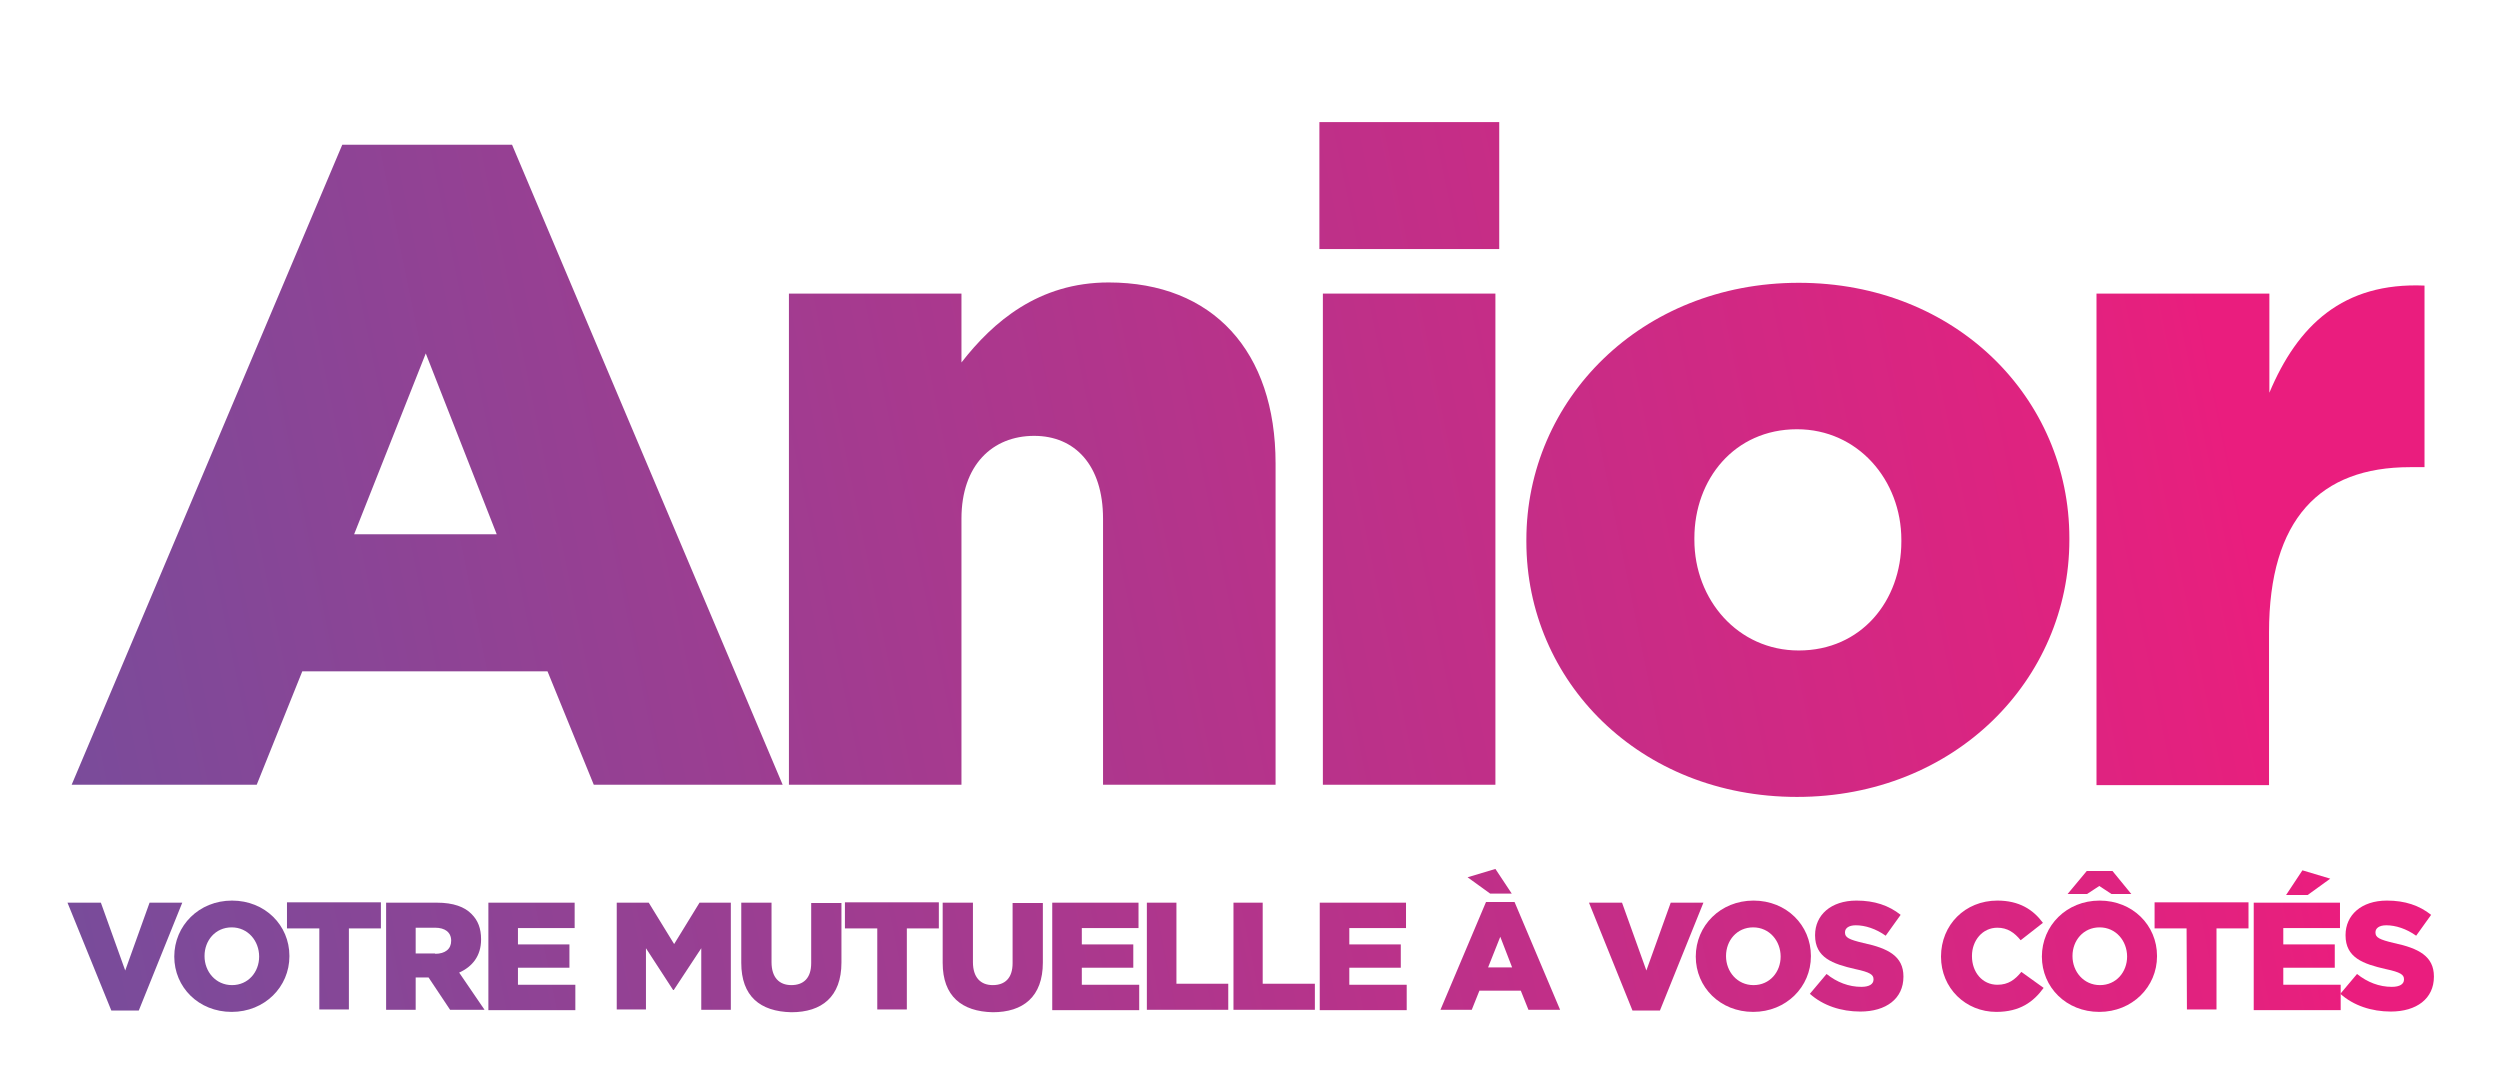 <?xml version="1.0" encoding="utf-8"?>
<!-- Generator: Adobe Illustrator 23.0.2, SVG Export Plug-In . SVG Version: 6.00 Build 0)  -->
<svg version="1.1" id="Calque_1" xmlns="http://www.w3.org/2000/svg" xmlns:xlink="http://www.w3.org/1999/xlink" x="0px" y="0px"
	 viewBox="0 0 718.7 311.4" style="enable-background:new 0 0 718.7 311.4;" xml:space="preserve">
<style type="text/css">
	.st0{fill:url(#SVGID_1_);}
	.st1{fill:url(#SVGID_2_);}
	.st2{fill:url(#SVGID_3_);}
	.st3{fill:url(#SVGID_4_);}
	.st4{fill:url(#SVGID_5_);}
	.st5{fill:url(#SVGID_6_);}
	.st6{fill:url(#SVGID_7_);}
	.st7{fill:url(#SVGID_8_);}
	.st8{fill:url(#SVGID_9_);}
	.st9{fill:url(#SVGID_10_);}
	.st10{fill:url(#SVGID_11_);}
	.st11{fill:url(#SVGID_12_);}
	.st12{fill:url(#SVGID_13_);}
	.st13{fill:url(#SVGID_14_);}
	.st14{fill:url(#SVGID_15_);}
	.st15{fill:url(#SVGID_16_);}
	.st16{fill:url(#SVGID_17_);}
	.st17{fill:url(#SVGID_18_);}
	.st18{fill:url(#SVGID_19_);}
	.st19{fill:url(#SVGID_20_);}
	.st20{fill:url(#SVGID_21_);}
	.st21{fill:url(#SVGID_22_);}
	.st22{fill:url(#SVGID_23_);}
	.st23{fill:url(#SVGID_24_);}
	.st24{fill:url(#SVGID_25_);}
	.st25{fill:url(#SVGID_26_);}
	.st26{fill:url(#SVGID_27_);}
</style>
<g>
	<g>
		
			<linearGradient id="SVGID_1_" gradientUnits="userSpaceOnUse" x1="-30.625" y1="138.892" x2="623.273" y2="273.219" gradientTransform="matrix(1 0 0 -1 0 312)">
			<stop  offset="0" style="stop-color:#734E9C"/>
			<stop  offset="0.978" style="stop-color:#E6207E"/>
			<stop  offset="1" style="stop-color:#EA1D7E"/>
		</linearGradient>
		<path class="st0" d="M98.4,41.6h48.8l77.8,184h-54.3L157.4,193H86.9l-13.1,32.6H20.6L98.4,41.6z M142.8,153.6l-20.4-52l-20.6,52
			H142.8z"/>
		
			<linearGradient id="SVGID_2_" gradientUnits="userSpaceOnUse" x1="-20.938" y1="91.739" x2="632.959" y2="226.066" gradientTransform="matrix(1 0 0 -1 0 312)">
			<stop  offset="0" style="stop-color:#734E9C"/>
			<stop  offset="0.978" style="stop-color:#E6207E"/>
			<stop  offset="1" style="stop-color:#EA1D7E"/>
		</linearGradient>
		<path class="st1" d="M226.8,84.4h49.6v19.8c9.1-11.7,22.2-23,42.3-23c30,0,48,19.8,48,52v92.4h-49.6v-76.5
			c0-15.4-8.1-23.8-19.8-23.8c-12,0-20.9,8.4-20.9,23.8v76.5h-49.6L226.8,84.4L226.8,84.4z"/>
		
			<linearGradient id="SVGID_3_" gradientUnits="userSpaceOnUse" x1="-21.43" y1="94.132" x2="632.467" y2="228.46" gradientTransform="matrix(1 0 0 -1 0 312)">
			<stop  offset="0" style="stop-color:#734E9C"/>
			<stop  offset="0.978" style="stop-color:#E6207E"/>
			<stop  offset="1" style="stop-color:#EA1D7E"/>
		</linearGradient>
		<path class="st2" d="M379.3,35.1H431v36.5h-51.7V35.1z M380.3,84.4h49.6v141.2h-49.6V84.4z"/>
		
			<linearGradient id="SVGID_4_" gradientUnits="userSpaceOnUse" x1="-11.987" y1="48.163" x2="641.911" y2="182.491" gradientTransform="matrix(1 0 0 -1 0 312)">
			<stop  offset="0" style="stop-color:#734E9C"/>
			<stop  offset="0.978" style="stop-color:#E6207E"/>
			<stop  offset="1" style="stop-color:#EA1D7E"/>
		</linearGradient>
		<path class="st3" d="M438.8,155.7v-0.5c0-40.2,32.9-73.9,78.3-73.9c45.2,0,77.8,33.2,77.8,73.4v0.5c0,40.2-32.9,73.9-78.3,73.9
			C471.4,229.1,438.8,195.9,438.8,155.7z M546.6,155.7v-0.5c0-17.2-12.5-31.8-30-31.8c-18,0-29.5,14.4-29.5,31.3v0.5
			c0,17.2,12.5,31.8,30,31.8C535.1,187,546.6,172.7,546.6,155.7z"/>
		
			<linearGradient id="SVGID_5_" gradientUnits="userSpaceOnUse" x1="-7.536" y1="26.497" x2="646.361" y2="160.825" gradientTransform="matrix(1 0 0 -1 0 312)">
			<stop  offset="0" style="stop-color:#734E9C"/>
			<stop  offset="0.978" style="stop-color:#E6207E"/>
			<stop  offset="1" style="stop-color:#EA1D7E"/>
		</linearGradient>
		<path class="st4" d="M602.8,84.4h49.6v28.5c8.1-19.3,21.1-31.8,44.6-30.8v52.2h-4.2c-25.8,0-40.5,14.9-40.5,47.5v43.9h-49.6V84.4
			H602.8z"/>
		
			<linearGradient id="SVGID_6_" gradientUnits="userSpaceOnUse" x1="-8.1" y1="29.245" x2="645.797" y2="163.573" gradientTransform="matrix(1 0 0 -1 0 312)">
			<stop  offset="0" style="stop-color:#734E9C"/>
			<stop  offset="0.978" style="stop-color:#E6207E"/>
			<stop  offset="1" style="stop-color:#EA1D7E"/>
		</linearGradient>
		<path class="st5" d="M19.4,259.5H29l7,19.5l7-19.5h9.4l-12.5,31H32L19.4,259.5z"/>
		
			<linearGradient id="SVGID_7_" gradientUnits="userSpaceOnUse" x1="-6.622" y1="22.048" x2="647.275" y2="156.376" gradientTransform="matrix(1 0 0 -1 0 312)">
			<stop  offset="0" style="stop-color:#734E9C"/>
			<stop  offset="0.978" style="stop-color:#E6207E"/>
			<stop  offset="1" style="stop-color:#EA1D7E"/>
		</linearGradient>
		<path class="st6" d="M50.1,275L50.1,275c0-8.9,7.1-16.1,16.6-16.1s16.5,7.1,16.5,15.9v0.1c0,8.8-7.1,16-16.6,16
			S50.1,283.8,50.1,275z M74.5,275L74.5,275c0-4.5-3.2-8.4-7.9-8.4s-7.8,3.8-7.8,8.2v0.1c0,4.4,3.2,8.3,7.9,8.3
			C71.4,283.2,74.5,279.4,74.5,275z"/>
		
			<linearGradient id="SVGID_8_" gradientUnits="userSpaceOnUse" x1="-5.639" y1="17.266" x2="648.258" y2="151.593" gradientTransform="matrix(1 0 0 -1 0 312)">
			<stop  offset="0" style="stop-color:#734E9C"/>
			<stop  offset="0.978" style="stop-color:#E6207E"/>
			<stop  offset="1" style="stop-color:#EA1D7E"/>
		</linearGradient>
		<path class="st7" d="M91.7,266.9h-9.2v-7.5h27v7.5h-9.2v23.3h-8.5v-23.3H91.7z"/>
		
			<linearGradient id="SVGID_9_" gradientUnits="userSpaceOnUse" x1="-4.253" y1="10.517" x2="649.644" y2="144.845" gradientTransform="matrix(1 0 0 -1 0 312)">
			<stop  offset="0" style="stop-color:#734E9C"/>
			<stop  offset="0.978" style="stop-color:#E6207E"/>
			<stop  offset="1" style="stop-color:#EA1D7E"/>
		</linearGradient>
		<path class="st8" d="M111,259.5h14.6c4.7,0,8,1.2,10,3.3c1.8,1.8,2.7,4.1,2.7,7.2v0.1c0,4.7-2.5,7.8-6.3,9.5l7.3,10.7h-9.9
			l-6.2-9.3h-3.7v9.3H111V259.5z M125.1,274.2c2.9,0,4.6-1.4,4.6-3.7v-0.1c0-2.4-1.8-3.7-4.6-3.7h-5.6v7.4h5.6V274.2z"/>
		
			<linearGradient id="SVGID_10_" gradientUnits="userSpaceOnUse" x1="-3.12" y1="5" x2="650.778" y2="139.327" gradientTransform="matrix(1 0 0 -1 0 312)">
			<stop  offset="0" style="stop-color:#734E9C"/>
			<stop  offset="0.978" style="stop-color:#E6207E"/>
			<stop  offset="1" style="stop-color:#EA1D7E"/>
		</linearGradient>
		<path class="st9" d="M140.4,259.5h24.8v7.3h-16.3v4.7h14.8v6.7h-14.8v4.9h16.5v7.3h-25V259.5z"/>
		
			<linearGradient id="SVGID_11_" gradientUnits="userSpaceOnUse" x1="-1.477" y1="-2.995" x2="652.42" y2="131.333" gradientTransform="matrix(1 0 0 -1 0 312)">
			<stop  offset="0" style="stop-color:#734E9C"/>
			<stop  offset="0.978" style="stop-color:#E6207E"/>
			<stop  offset="1" style="stop-color:#EA1D7E"/>
		</linearGradient>
		<path class="st10" d="M177.5,259.5h9l7.3,11.9l7.3-11.9h9v30.8h-8.5v-17.7l-7.9,12h-0.2l-7.8-12v17.6h-8.4v-30.7H177.5z"/>
		
			<linearGradient id="SVGID_12_" gradientUnits="userSpaceOnUse" x1="-0.285" y1="-8.798" x2="653.612" y2="125.529" gradientTransform="matrix(1 0 0 -1 0 312)">
			<stop  offset="0" style="stop-color:#734E9C"/>
			<stop  offset="0.978" style="stop-color:#E6207E"/>
			<stop  offset="1" style="stop-color:#EA1D7E"/>
		</linearGradient>
		<path class="st11" d="M213.1,276.8v-17.3h8.7v17.1c0,4.4,2.2,6.6,5.7,6.6s5.7-2,5.7-6.3v-17.3h8.7v17.1c0,9.9-5.7,14.3-14.4,14.3
			C218.5,290.8,213.1,286.4,213.1,276.8z"/>
		
			<linearGradient id="SVGID_13_" gradientUnits="userSpaceOnUse" x1="0.855" y1="-14.351" x2="654.753" y2="119.977" gradientTransform="matrix(1 0 0 -1 0 312)">
			<stop  offset="0" style="stop-color:#734E9C"/>
			<stop  offset="0.978" style="stop-color:#E6207E"/>
			<stop  offset="1" style="stop-color:#EA1D7E"/>
		</linearGradient>
		<path class="st12" d="M252.1,266.9h-9.2v-7.5h27v7.5h-9.2v23.3h-8.5v-23.3H252.1z"/>
		
			<linearGradient id="SVGID_14_" gradientUnits="userSpaceOnUse" x1="2.059" y1="-20.211" x2="655.956" y2="114.117" gradientTransform="matrix(1 0 0 -1 0 312)">
			<stop  offset="0" style="stop-color:#734E9C"/>
			<stop  offset="0.978" style="stop-color:#E6207E"/>
			<stop  offset="1" style="stop-color:#EA1D7E"/>
		</linearGradient>
		<path class="st13" d="M271,276.8v-17.3h8.7v17.1c0,4.4,2.2,6.6,5.7,6.6s5.7-2,5.7-6.3v-17.3h8.7v17.1c0,9.9-5.7,14.3-14.4,14.3
			C276.5,290.8,271,286.4,271,276.8z"/>
		
			<linearGradient id="SVGID_15_" gradientUnits="userSpaceOnUse" x1="3.444" y1="-26.952" x2="657.341" y2="107.376" gradientTransform="matrix(1 0 0 -1 0 312)">
			<stop  offset="0" style="stop-color:#734E9C"/>
			<stop  offset="0.978" style="stop-color:#E6207E"/>
			<stop  offset="1" style="stop-color:#EA1D7E"/>
		</linearGradient>
		<path class="st14" d="M302.5,259.5h24.8v7.3H311v4.7h14.8v6.7H311v4.9h16.5v7.3h-25V259.5z"/>
		
			<linearGradient id="SVGID_16_" gradientUnits="userSpaceOnUse" x1="4.503" y1="-32.108" x2="658.4" y2="102.22" gradientTransform="matrix(1 0 0 -1 0 312)">
			<stop  offset="0" style="stop-color:#734E9C"/>
			<stop  offset="0.978" style="stop-color:#E6207E"/>
			<stop  offset="1" style="stop-color:#EA1D7E"/>
		</linearGradient>
		<path class="st15" d="M329.7,259.5h8.5v23.3h14.9v7.5h-23.4V259.5z"/>
		
			<linearGradient id="SVGID_17_" gradientUnits="userSpaceOnUse" x1="5.509" y1="-37.006" x2="659.407" y2="97.322" gradientTransform="matrix(1 0 0 -1 0 312)">
			<stop  offset="0" style="stop-color:#734E9C"/>
			<stop  offset="0.978" style="stop-color:#E6207E"/>
			<stop  offset="1" style="stop-color:#EA1D7E"/>
		</linearGradient>
		<path class="st16" d="M354.5,259.5h8.5v23.3h15v7.5h-23.4v-30.8H354.5z"/>
		
			<linearGradient id="SVGID_18_" gradientUnits="userSpaceOnUse" x1="6.558" y1="-42.109" x2="660.455" y2="92.218" gradientTransform="matrix(1 0 0 -1 0 312)">
			<stop  offset="0" style="stop-color:#734E9C"/>
			<stop  offset="0.978" style="stop-color:#E6207E"/>
			<stop  offset="1" style="stop-color:#EA1D7E"/>
		</linearGradient>
		<path class="st17" d="M379.4,259.5h24.8v7.3h-16.3v4.7h14.8v6.7h-14.8v4.9h16.5v7.3h-25V259.5z"/>
		
			<linearGradient id="SVGID_19_" gradientUnits="userSpaceOnUse" x1="7.507" y1="-46.731" x2="661.404" y2="87.597" gradientTransform="matrix(1 0 0 -1 0 312)">
			<stop  offset="0" style="stop-color:#734E9C"/>
			<stop  offset="0.978" style="stop-color:#E6207E"/>
			<stop  offset="1" style="stop-color:#EA1D7E"/>
		</linearGradient>
		<path class="st18" d="M427.2,259.3h8.2l13.1,31h-9.1l-2.2-5.5h-11.9l-2.2,5.5h-9L427.2,259.3z M434.6,256.9h-6.2l-6.5-4.7l8-2.4
			L434.6,256.9z M434.7,278.1l-3.4-8.8l-3.5,8.8H434.7z"/>
		
			<linearGradient id="SVGID_20_" gradientUnits="userSpaceOnUse" x1="9.608" y1="-56.96" x2="663.506" y2="77.367" gradientTransform="matrix(1 0 0 -1 0 312)">
			<stop  offset="0" style="stop-color:#734E9C"/>
			<stop  offset="0.978" style="stop-color:#E6207E"/>
			<stop  offset="1" style="stop-color:#EA1D7E"/>
		</linearGradient>
		<path class="st19" d="M456.8,259.5h9.5l7,19.5l7-19.5h9.4l-12.5,31h-7.9L456.8,259.5z"/>
		
			<linearGradient id="SVGID_21_" gradientUnits="userSpaceOnUse" x1="11.089" y1="-64.167" x2="664.986" y2="70.16" gradientTransform="matrix(1 0 0 -1 0 312)">
			<stop  offset="0" style="stop-color:#734E9C"/>
			<stop  offset="0.978" style="stop-color:#E6207E"/>
			<stop  offset="1" style="stop-color:#EA1D7E"/>
		</linearGradient>
		<path class="st20" d="M487.5,275L487.5,275c0-8.9,7.1-16.1,16.6-16.1c9.5,0,16.5,7.1,16.5,15.9v0.1c0,8.8-7.1,16-16.6,16
			C494.5,290.9,487.5,283.8,487.5,275z M511.9,275L511.9,275c0-4.5-3.2-8.4-7.9-8.4c-4.7,0-7.8,3.8-7.8,8.2v0.1
			c0,4.4,3.2,8.3,7.9,8.3S511.9,279.4,511.9,275z"/>
		
			<linearGradient id="SVGID_22_" gradientUnits="userSpaceOnUse" x1="12.306" y1="-70.094" x2="666.204" y2="64.234" gradientTransform="matrix(1 0 0 -1 0 312)">
			<stop  offset="0" style="stop-color:#734E9C"/>
			<stop  offset="0.978" style="stop-color:#E6207E"/>
			<stop  offset="1" style="stop-color:#EA1D7E"/>
		</linearGradient>
		<path class="st21" d="M520.3,285.7l4.8-5.7c3,2.4,6.4,3.7,10,3.7c2.3,0,3.5-0.8,3.5-2.1v-0.1c0-1.3-1-2-5.2-2.9
			c-6.6-1.5-11.6-3.3-11.6-9.7v-0.1c0-5.7,4.5-9.9,11.9-9.9c5.2,0,9.3,1.4,12.7,4.1l-4.3,6c-2.8-2-5.9-3-8.6-3c-2.1,0-3.1,0.9-3.1,2
			v0.1c0,1.4,1.1,2,5.3,3c7.1,1.5,11.5,3.8,11.5,9.6v0.1c0,6.3-5,10-12.4,10C529.3,290.8,524.1,289.1,520.3,285.7z"/>
		
			<linearGradient id="SVGID_23_" gradientUnits="userSpaceOnUse" x1="13.93" y1="-77.996" x2="667.827" y2="56.332" gradientTransform="matrix(1 0 0 -1 0 312)">
			<stop  offset="0" style="stop-color:#734E9C"/>
			<stop  offset="0.978" style="stop-color:#E6207E"/>
			<stop  offset="1" style="stop-color:#EA1D7E"/>
		</linearGradient>
		<path class="st22" d="M558,275L558,275c0-9.1,6.9-16.1,16.2-16.1c6.3,0,10.3,2.6,13.1,6.4l-6.4,5c-1.8-2.2-3.8-3.6-6.7-3.6
			c-4.3,0-7.3,3.7-7.3,8.1v0.1c0,4.6,3,8.2,7.3,8.2c3.2,0,5.1-1.5,6.9-3.7l6.4,4.6c-2.9,4-6.8,6.9-13.6,6.9
			C565.1,290.9,558,284.1,558,275z"/>
		
			<linearGradient id="SVGID_24_" gradientUnits="userSpaceOnUse" x1="14.243" y1="-79.52" x2="668.14" y2="54.808" gradientTransform="matrix(1 0 0 -1 0 312)">
			<stop  offset="0" style="stop-color:#734E9C"/>
			<stop  offset="0.978" style="stop-color:#E6207E"/>
			<stop  offset="1" style="stop-color:#EA1D7E"/>
		</linearGradient>
		<path class="st23" d="M587,275L587,275c0-8.9,7.1-16.1,16.6-16.1s16.5,7.1,16.5,15.9v0.1c0,8.8-7.1,16-16.6,16S587,283.8,587,275z
			 M599.9,250.4h7.4l5.4,6.6H607l-3.5-2.3L600,257h-5.6L599.9,250.4z M611.5,275L611.5,275c0-4.5-3.2-8.4-7.9-8.4s-7.8,3.8-7.8,8.2
			v0.1c0,4.4,3.2,8.3,7.9,8.3S611.5,279.4,611.5,275z"/>
		
			<linearGradient id="SVGID_25_" gradientUnits="userSpaceOnUse" x1="16.1" y1="-88.562" x2="669.997" y2="45.766" gradientTransform="matrix(1 0 0 -1 0 312)">
			<stop  offset="0" style="stop-color:#734E9C"/>
			<stop  offset="0.978" style="stop-color:#E6207E"/>
			<stop  offset="1" style="stop-color:#EA1D7E"/>
		</linearGradient>
		<path class="st24" d="M628.6,266.9h-9.2v-7.5h27v7.5h-9.2v23.3h-8.5L628.6,266.9L628.6,266.9z"/>
		
			<linearGradient id="SVGID_26_" gradientUnits="userSpaceOnUse" x1="16.797" y1="-91.951" x2="670.694" y2="42.377" gradientTransform="matrix(1 0 0 -1 0 312)">
			<stop  offset="0" style="stop-color:#734E9C"/>
			<stop  offset="0.978" style="stop-color:#E6207E"/>
			<stop  offset="1" style="stop-color:#EA1D7E"/>
		</linearGradient>
		<path class="st25" d="M647.9,259.5h24.8v7.3h-16.3v4.7h14.8v6.7h-14.8v4.9h16.5v7.3h-25V259.5z M661.9,250.2l8,2.4l-6.5,4.7h-6.2
			L661.9,250.2z"/>
		
			<linearGradient id="SVGID_27_" gradientUnits="userSpaceOnUse" x1="18.481" y1="-100.153" x2="672.379" y2="34.175" gradientTransform="matrix(1 0 0 -1 0 312)">
			<stop  offset="0" style="stop-color:#734E9C"/>
			<stop  offset="0.978" style="stop-color:#E6207E"/>
			<stop  offset="1" style="stop-color:#EA1D7E"/>
		</linearGradient>
		<path class="st26" d="M672.8,285.7l4.8-5.7c3,2.4,6.4,3.7,10,3.7c2.3,0,3.5-0.8,3.5-2.1v-0.1c0-1.3-1-2-5.2-2.9
			c-6.6-1.5-11.6-3.3-11.6-9.7v-0.1c0-5.7,4.5-9.9,11.9-9.9c5.2,0,9.3,1.4,12.7,4.1l-4.3,6c-2.8-2-5.9-3-8.6-3c-2.1,0-3.1,0.9-3.1,2
			v0.1c0,1.4,1.1,2,5.3,3c7.1,1.5,11.5,3.8,11.5,9.6v0.1c0,6.3-5,10-12.4,10C681.8,290.8,676.6,289.1,672.8,285.7z"/>
	</g>
</g>
</svg>
